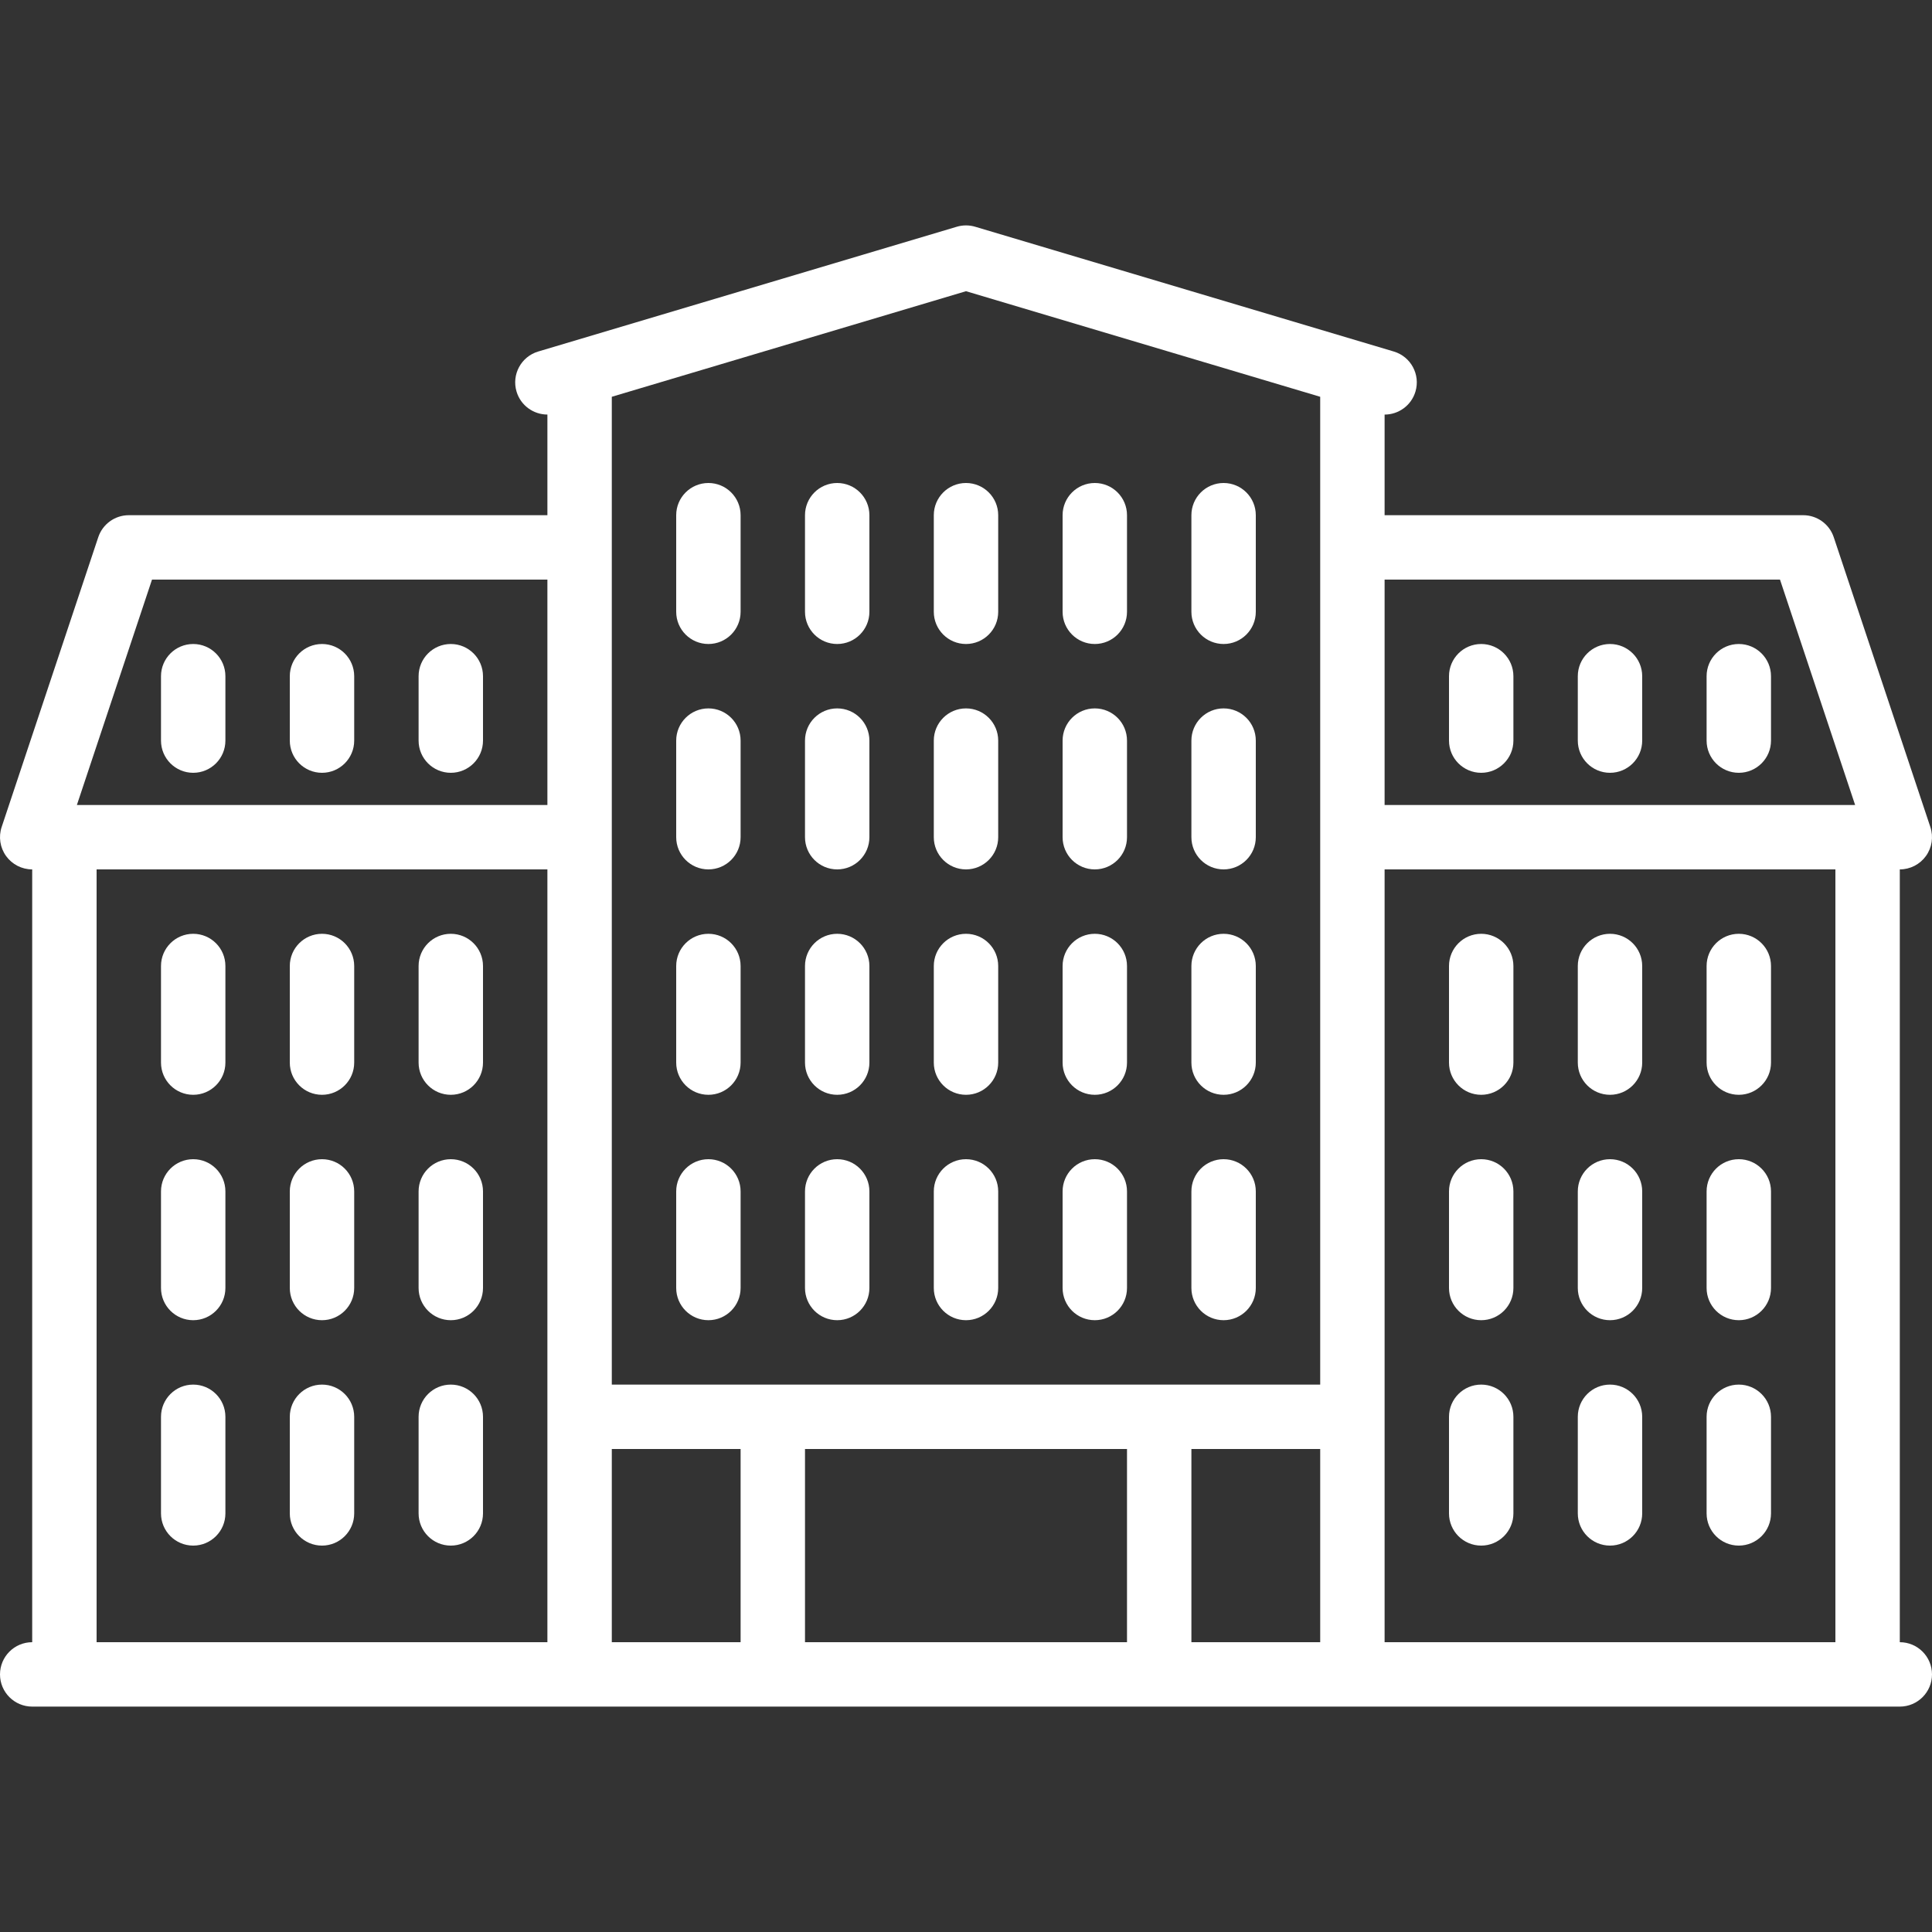 <svg xmlns="http://www.w3.org/2000/svg" xmlns:xlink="http://www.w3.org/1999/xlink" version="1.1" style="enable-background:new 0 0 480 480;" xml:space="preserve" width="480" height="480"><rect width="100%" height="100%" fill="#333333" stroke="none"/><rect id="backgroundrect" width="100%" height="100%" x="0" y="0" fill="none" stroke="none"/>
















<g class="currentLayer" style=""><title>Layer 1</title><g id="svg_1" class="" fill="#ffffff" fill-opacity="1">
	<path style="" d="M472,408V216c2.572,0,4.986-1.236,6.49-3.322c1.504-2.086,1.913-4.768,1.1-7.208l-24-72   c-1.089-3.267-4.146-5.47-7.589-5.47H344v-24.998c0.001,0,0.002,0,0.003,0c3.446,0,6.628-2.245,7.663-5.717   c1.262-4.234-1.147-8.689-5.381-9.952l-104-31c-1.491-0.443-3.079-0.443-4.57,0l-104,31c-4.234,1.263-6.644,5.718-5.381,9.952   c1.035,3.472,4.219,5.71,7.667,5.711V128H32c-3.443,0-6.5,2.203-7.589,5.47l-24,72c-0.813,2.44-0.404,5.122,1.1,7.208   C3.014,214.764,5.428,216,8,216v192c-4.418,0-8,3.582-8,8s3.582,8,8,8h464c4.418,0,8-3.582,8-8S476.419,408,472,408z M456,408H344   V216h112V408z M152,360h32v48h-32V360z M200,360h80v48h-80V360z M296,360h32v48h-32V360z M442.234,144l18.667,56H344v-56H442.234z    M240,72.348l88,26.231V136v72v136H152V208v-72V98.579L240,72.348z M37.766,144H136v56H19.1L37.766,144z M24,216h112v192H24V216z" id="svg_2" fill="#ffffff" fill-opacity="1"/>
	<path style="" d="M112,160c-4.418,0-8,3.582-8,8v16c0,4.418,3.582,8,8,8s8-3.582,8-8v-16   C120,163.582,116.419,160,112,160z" id="svg_3" fill="#ffffff" fill-opacity="1"/>
	<path style="" d="M80,160c-4.418,0-8,3.582-8,8v16c0,4.418,3.582,8,8,8s8-3.582,8-8v-16C88,163.582,84.419,160,80,160   z" id="svg_4" fill="#ffffff" fill-opacity="1"/>
	<path style="" d="M48,160c-4.418,0-8,3.582-8,8v16c0,4.418,3.582,8,8,8s8-3.582,8-8v-16C56,163.582,52.419,160,48,160   z" id="svg_5" fill="#ffffff" fill-opacity="1"/>
	<path style="" d="M432,192c4.418,0,8-3.582,8-8v-16c0-4.418-3.582-8-8-8s-8,3.582-8,8v16   C424,188.418,427.582,192,432,192z" id="svg_6" fill="#ffffff" fill-opacity="1"/>
	<path style="" d="M400,192c4.418,0,8-3.582,8-8v-16c0-4.418-3.582-8-8-8s-8,3.582-8,8v16   C392,188.418,395.582,192,400,192z" id="svg_7" fill="#ffffff" fill-opacity="1"/>
	<path style="" d="M368,192c4.418,0,8-3.582,8-8v-16c0-4.418-3.582-8-8-8s-8,3.582-8,8v16   C360,188.418,363.582,192,368,192z" id="svg_8" fill="#ffffff" fill-opacity="1"/>
	<path style="" d="M112,232c-4.418,0-8,3.582-8,8v24c0,4.418,3.582,8,8,8s8-3.582,8-8v-24   C120,235.582,116.419,232,112,232z" id="svg_9" fill="#ffffff" fill-opacity="1"/>
	<path style="" d="M80,232c-4.418,0-8,3.582-8,8v24c0,4.418,3.582,8,8,8s8-3.582,8-8v-24C88,235.582,84.419,232,80,232   z" id="svg_10" fill="#ffffff" fill-opacity="1"/>
	<path style="" d="M48,232c-4.418,0-8,3.582-8,8v24c0,4.418,3.582,8,8,8s8-3.582,8-8v-24C56,235.582,52.419,232,48,232   z" id="svg_11" fill="#ffffff" fill-opacity="1"/>
	<path style="" d="M112,288c-4.418,0-8,3.582-8,8v24c0,4.418,3.582,8,8,8s8-3.582,8-8v-24   C120,291.582,116.419,288,112,288z" id="svg_12" fill="#ffffff" fill-opacity="1"/>
	<path style="" d="M80,288c-4.418,0-8,3.582-8,8v24c0,4.418,3.582,8,8,8s8-3.582,8-8v-24C88,291.582,84.419,288,80,288   z" id="svg_13" fill="#ffffff" fill-opacity="1"/>
	<path style="" d="M48,288c-4.418,0-8,3.582-8,8v24c0,4.418,3.582,8,8,8s8-3.582,8-8v-24C56,291.582,52.419,288,48,288   z" id="svg_14" fill="#ffffff" fill-opacity="1"/>
	<path style="" d="M112,344c-4.418,0-8,3.582-8,8v24c0,4.418,3.582,8,8,8s8-3.582,8-8v-24   C120,347.582,116.419,344,112,344z" id="svg_15" fill="#ffffff" fill-opacity="1"/>
	<path style="" d="M80,344c-4.418,0-8,3.582-8,8v24c0,4.418,3.582,8,8,8s8-3.582,8-8v-24C88,347.582,84.419,344,80,344   z" id="svg_16" fill="#ffffff" fill-opacity="1"/>
	<path style="" d="M48,344c-4.418,0-8,3.582-8,8v24c0,4.418,3.582,8,8,8s8-3.582,8-8v-24C56,347.582,52.419,344,48,344   z" id="svg_17" fill="#ffffff" fill-opacity="1"/>
	<path style="" d="M432,272c4.418,0,8-3.582,8-8v-24c0-4.418-3.582-8-8-8s-8,3.582-8,8v24   C424,268.418,427.582,272,432,272z" id="svg_18" fill="#ffffff" fill-opacity="1"/>
	<path style="" d="M400,272c4.418,0,8-3.582,8-8v-24c0-4.418-3.582-8-8-8s-8,3.582-8,8v24   C392,268.418,395.582,272,400,272z" id="svg_19" fill="#ffffff" fill-opacity="1"/>
	<path style="" d="M368,272c4.418,0,8-3.582,8-8v-24c0-4.418-3.582-8-8-8s-8,3.582-8,8v24   C360,268.418,363.582,272,368,272z" id="svg_20" fill="#ffffff" fill-opacity="1"/>
	<path style="" d="M432,328c4.418,0,8-3.582,8-8v-24c0-4.418-3.582-8-8-8s-8,3.582-8,8v24   C424,324.418,427.582,328,432,328z" id="svg_21" fill="#ffffff" fill-opacity="1"/>
	<path style="" d="M400,328c4.418,0,8-3.582,8-8v-24c0-4.418-3.582-8-8-8s-8,3.582-8,8v24   C392,324.418,395.582,328,400,328z" id="svg_22" fill="#ffffff" fill-opacity="1"/>
	<path style="" d="M368,328c4.418,0,8-3.582,8-8v-24c0-4.418-3.582-8-8-8s-8,3.582-8,8v24   C360,324.418,363.582,328,368,328z" id="svg_23" fill="#ffffff" fill-opacity="1"/>
	<path style="" d="M432,384c4.418,0,8-3.582,8-8v-24c0-4.418-3.582-8-8-8s-8,3.582-8,8v24   C424,380.418,427.582,384,432,384z" id="svg_24" fill="#ffffff" fill-opacity="1"/>
	<path style="" d="M400,384c4.418,0,8-3.582,8-8v-24c0-4.418-3.582-8-8-8s-8,3.582-8,8v24   C392,380.418,395.582,384,400,384z" id="svg_25" fill="#ffffff" fill-opacity="1"/>
	<path style="" d="M368,384c4.418,0,8-3.582,8-8v-24c0-4.418-3.582-8-8-8s-8,3.582-8,8v24   C360,380.418,363.582,384,368,384z" id="svg_26" fill="#ffffff" fill-opacity="1"/>
	<path style="" d="M272,272c4.418,0,8-3.582,8-8v-24c0-4.418-3.582-8-8-8s-8,3.582-8,8v24   C264,268.418,267.582,272,272,272z" id="svg_27" fill="#ffffff" fill-opacity="1"/>
	<path style="" d="M240,272c4.418,0,8-3.582,8-8v-24c0-4.418-3.582-8-8-8s-8,3.582-8,8v24   C232,268.418,235.582,272,240,272z" id="svg_28" fill="#ffffff" fill-opacity="1"/>
	<path style="" d="M208,272c4.418,0,8-3.582,8-8v-24c0-4.418-3.582-8-8-8s-8,3.582-8,8v24   C200,268.418,203.582,272,208,272z" id="svg_29" fill="#ffffff" fill-opacity="1"/>
	<path style="" d="M272,328c4.418,0,8-3.582,8-8v-24c0-4.418-3.582-8-8-8s-8,3.582-8,8v24   C264,324.418,267.582,328,272,328z" id="svg_30" fill="#ffffff" fill-opacity="1"/>
	<path style="" d="M240,328c4.418,0,8-3.582,8-8v-24c0-4.418-3.582-8-8-8s-8,3.582-8,8v24   C232,324.418,235.582,328,240,328z" id="svg_31" fill="#ffffff" fill-opacity="1"/>
	<path style="" d="M208,328c4.418,0,8-3.582,8-8v-24c0-4.418-3.582-8-8-8s-8,3.582-8,8v24   C200,324.418,203.582,328,208,328z" id="svg_32" fill="#ffffff" fill-opacity="1"/>
	<path style="" d="M176,272c4.418,0,8-3.582,8-8v-24c0-4.418-3.582-8-8-8s-8,3.582-8,8v24   C168,268.418,171.582,272,176,272z" id="svg_33" fill="#ffffff" fill-opacity="1"/>
	<path style="" d="M176,328c4.418,0,8-3.582,8-8v-24c0-4.418-3.582-8-8-8s-8,3.582-8,8v24   C168,324.418,171.582,328,176,328z" id="svg_34" fill="#ffffff" fill-opacity="1"/>
	<path style="" d="M304,272c4.418,0,8-3.582,8-8v-24c0-4.418-3.582-8-8-8s-8,3.582-8,8v24   C296,268.418,299.582,272,304,272z" id="svg_35" fill="#ffffff" fill-opacity="1"/>
	<path style="" d="M272,216c4.418,0,8-3.582,8-8v-24c0-4.418-3.582-8-8-8s-8,3.582-8,8v24   C264,212.418,267.582,216,272,216z" id="svg_36" fill="#ffffff" fill-opacity="1"/>
	<path style="" d="M240,216c4.418,0,8-3.582,8-8v-24c0-4.418-3.582-8-8-8s-8,3.582-8,8v24   C232,212.418,235.582,216,240,216z" id="svg_37" fill="#ffffff" fill-opacity="1"/>
	<path style="" d="M208,216c4.418,0,8-3.582,8-8v-24c0-4.418-3.582-8-8-8s-8,3.582-8,8v24   C200,212.418,203.582,216,208,216z" id="svg_38" fill="#ffffff" fill-opacity="1"/>
	<path style="" d="M176,216c4.418,0,8-3.582,8-8v-24c0-4.418-3.582-8-8-8s-8,3.582-8,8v24   C168,212.418,171.582,216,176,216z" id="svg_39" fill="#ffffff" fill-opacity="1"/>
	<path style="" d="M304,216c4.418,0,8-3.582,8-8v-24c0-4.418-3.582-8-8-8s-8,3.582-8,8v24   C296,212.418,299.582,216,304,216z" id="svg_40" fill="#ffffff" fill-opacity="1"/>
	<path style="" d="M272,160c4.418,0,8-3.582,8-8v-24c0-4.418-3.582-8-8-8s-8,3.582-8,8v24   C264,156.418,267.582,160,272,160z" id="svg_41" fill="#ffffff" fill-opacity="1"/>
	<path style="" d="M240,160c4.418,0,8-3.582,8-8v-24c0-4.418-3.582-8-8-8s-8,3.582-8,8v24   C232,156.418,235.582,160,240,160z" id="svg_42" fill="#ffffff" fill-opacity="1"/>
	<path style="" d="M208,160c4.418,0,8-3.582,8-8v-24c0-4.418-3.582-8-8-8s-8,3.582-8,8v24   C200,156.418,203.582,160,208,160z" id="svg_43" fill="#ffffff" fill-opacity="1"/>
	<path style="" d="M176,160c4.418,0,8-3.582,8-8v-24c0-4.418-3.582-8-8-8s-8,3.582-8,8v24   C168,156.418,171.582,160,176,160z" id="svg_44" fill="#ffffff" fill-opacity="1"/>
	<path style="" d="M304,160c4.418,0,8-3.582,8-8v-24c0-4.418-3.582-8-8-8s-8,3.582-8,8v24   C296,156.418,299.582,160,304,160z" id="svg_45" fill="#ffffff" fill-opacity="1"/>
	<path style="" d="M304,328c4.418,0,8-3.582,8-8v-24c0-4.418-3.582-8-8-8s-8,3.582-8,8v24   C296,324.418,299.582,328,304,328z" id="svg_46" fill="#ffffff" fill-opacity="1"/>
</g><g id="svg_47">
</g><g id="svg_48">
</g><g id="svg_49">
</g><g id="svg_50">
</g><g id="svg_51">
</g><g id="svg_52">
</g><g id="svg_53">
</g><g id="svg_54">
</g><g id="svg_55">
</g><g id="svg_56">
</g><g id="svg_57">
</g><g id="svg_58">
</g><g id="svg_59">
</g><g id="svg_60">
</g><g id="svg_61">
</g></g></svg>